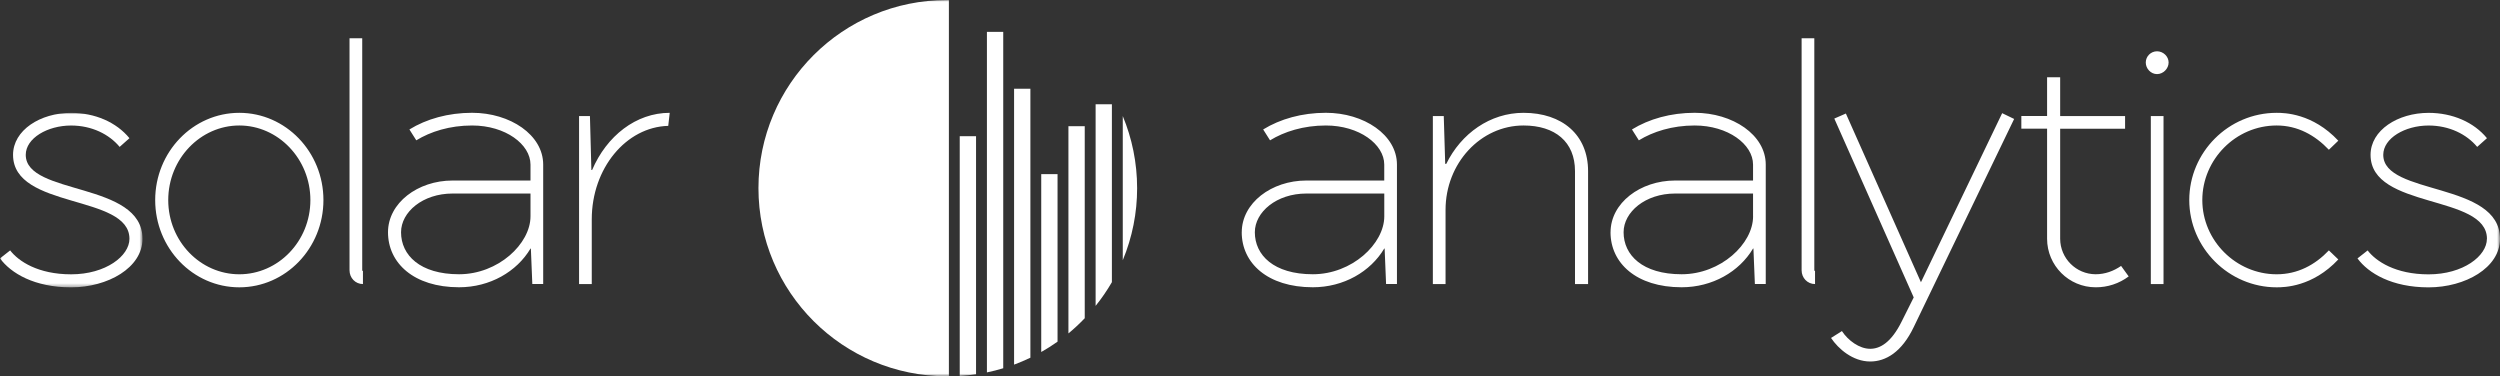 <svg xmlns="http://www.w3.org/2000/svg" xmlns:xlink="http://www.w3.org/1999/xlink" id="Layer_2" data-name="Layer 2" viewBox="0 0 726.35 109.33"><rect x="0" y="0" width="726.35" height="109.33" fill="#333333" stroke="none"/><defs><style>      .cls-1 {        mask: url(#mask);      }      .cls-2 {        fill: #fff;        fill-rule: evenodd;      }      .cls-3 {        mask: url(#mask-1);      }    </style><mask id="mask" x="0" y="32.78" width="41.4" height="50.7" maskUnits="userSpaceOnUse"><g id="a"><path class="cls-2" d="M0,32.78h41.4v50.7H0v-50.7Z"></path></g></mask><mask id="mask-1" x="0" y="0" width="726.35" height="109.33" maskUnits="userSpaceOnUse"><g id="b"><path class="cls-2" d="M0,109.33h726.35V0H0v109.33Z"></path></g></mask></defs><g class="cls-1"><path class="cls-2" d="M37.61,69.39c0-13.04-33.82-8.52-33.82-24.4,0-7.15,7.9-12.2,16.86-12.2,6.95,0,13.17,2.73,16.96,7.36l-2.85,2.53c-3.05-3.68-8.11-6.21-14.11-6.21-6.85,0-13.17,3.68-13.17,8.52,0,11.89,33.92,7.68,33.92,24.4,0,8.41-10.11,14.1-20.75,14.1S3.16,79.38,0,75.07l2.95-2.32c2.43,3.16,8.11,6.95,17.7,6.95,10.12,0,16.96-5.37,16.96-10.31"></path></g><path class="cls-2" d="M48.88,58.13c0,11.99,9.37,21.56,20.65,21.56s20.65-9.57,20.65-21.56-9.37-21.67-20.65-21.67-20.65,9.68-20.65,21.67M93.97,58.13c0,13.99-10.96,25.35-24.44,25.35s-24.44-11.36-24.44-25.35,10.96-25.35,24.44-25.35,24.44,11.36,24.44,25.35M105.24,11.11v67.42c0,.11.1.21.21.21v3.79c-2.21,0-3.9-1.79-3.9-4V11.11h3.69ZM154.13,62.86v-6.63h-22.65c-8.64,0-14.96,5.36-14.96,11.25,0,6.63,5.48,12.2,16.85,12.2s20.76-8.84,20.76-16.83M112.73,67.49c0-8.52,8.64-15.04,18.75-15.04h22.65v-4.63c0-5.89-7.27-11.36-16.96-11.36-6.53,0-12.11,1.79-16.22,4.31l-2-3.16c4.95-3.05,11.27-4.84,18.22-4.84,11.06,0,20.65,6.42,20.65,15.04v34.71h-3.16l-.42-10.31h-.1c-4,6.73-11.8,11.25-20.76,11.25-13.17,0-20.65-7.05-20.65-15.99M171.4,33.73l.42,15.67h.21c4.22-9.89,12.75-16.62,22.55-16.62l-.43,3.79c-12.22.32-22.22,12.31-22.22,27.14v18.82h-3.69v-48.8h3.16ZM402.19,62.86v-6.63h-22.65c-8.64,0-14.96,5.36-14.96,11.25,0,6.63,5.48,12.2,16.85,12.2s20.76-8.84,20.76-16.83M360.78,67.49c0-8.52,8.64-15.04,18.75-15.04h22.65v-4.63c0-5.89-7.27-11.36-16.96-11.36-6.53,0-12.11,1.79-16.22,4.31l-2-3.16c4.95-3.05,11.27-4.84,18.22-4.84,11.06,0,20.65,6.42,20.65,15.04v34.71h-3.16l-.42-10.31h-.11c-4.01,6.73-11.8,11.25-20.76,11.25-13.17,0-20.65-7.05-20.65-15.99M419.47,33.73l.42,13.88h.31c4.32-8.84,12.75-14.83,22.44-14.83,11.27,0,18.76,6.42,18.76,16.94v32.82h-3.8v-32.82c0-8.52-5.79-13.26-14.96-13.26-12.43,0-22.65,10.94-22.65,24.51v21.56h-3.69v-48.8h3.16ZM509.33,62.86v-6.63h-22.65c-8.64,0-14.96,5.36-14.96,11.25,0,6.63,5.48,12.2,16.86,12.2s20.76-8.84,20.76-16.83M467.93,67.49c0-8.52,8.64-15.04,18.75-15.04h22.65v-4.63c0-5.89-7.27-11.36-16.96-11.36-6.53,0-12.11,1.79-16.22,4.31l-2-3.16c4.95-3.05,11.27-4.84,18.22-4.84,11.06,0,20.65,6.42,20.65,15.04v34.71h-3.16l-.42-10.31h-.11c-4,6.73-11.8,11.25-20.76,11.25-13.17,0-20.65-7.05-20.65-15.99M527.13,11.11v67.42c0,.11.11.21.21.21v3.79c-2.21,0-3.9-1.79-3.9-4V11.11h3.69ZM536.3,32.99l21.81,49.01,23.6-49.12,3.48,1.68-29.18,60.48c-3.47,7.26-8.11,9.99-12.64,9.99-5.06,0-9.27-3.68-11.38-6.84l3.16-2c1.79,2.73,5.06,5.15,8.22,5.15,2.84,0,6.11-1.79,9.17-7.99l3.47-6.94-23.07-51.96,3.37-1.47ZM598.56,22.47v11.25h18.86v3.68h-18.86v31.97c.02,5.69,4.63,10.3,10.32,10.31,2.74,0,5.26-.95,7.38-2.42l2.21,3.05c-2.77,2.07-6.13,3.18-9.59,3.16-7.79,0-14.11-6.31-14.12-14.1v-31.98h-7.48v-3.68h7.48v-11.26h3.79Z"></path><g class="cls-3"><g><path class="cls-2" d="M624.9,82.53h3.69v-48.8h-3.69v48.8ZM626.7,14.9c1.79,0,3.37,1.47,3.37,3.26s-1.58,3.37-3.37,3.37-3.27-1.58-3.27-3.37c.01-1.8,1.47-3.25,3.27-3.26M679.37,40.88l-2.74,2.63c-4-4.21-9.06-7.05-15.17-7.05-11.91,0-21.6,9.89-21.6,21.67s9.8,21.56,21.6,21.56c6.11,0,11.17-2.73,15.17-6.94l2.74,2.63c-7.48,7.99-15.7,8.1-17.91,8.1-13.91,0-25.39-11.46-25.39-25.35s11.38-25.35,25.39-25.35c2.21,0,10.43.11,17.91,8.1M722.56,69.39c0-13.04-33.82-8.52-33.82-24.4,0-7.15,7.91-12.2,16.86-12.2,6.96,0,13.17,2.73,16.96,7.36l-2.84,2.53c-3.06-3.68-8.11-6.21-14.12-6.21-6.85,0-13.17,3.68-13.17,8.52,0,11.89,33.92,7.68,33.92,24.4,0,8.41-10.11,14.1-20.76,14.1s-17.49-4.1-20.65-8.41l2.95-2.32c2.42,3.16,8.11,6.95,17.69,6.95,10.11,0,16.96-5.37,16.96-10.31"></path><path class="cls-2" d="M275.11.01h0c-30.24-.01-54.75,24.46-54.75,54.65s24.51,54.66,54.75,54.66h0c.17,0,.34,0,.52,0h.06V0h-.05c-.17,0-.35,0-.52.01"></path><path class="cls-2" d="M278.84,109.22c1.6-.09,3.18-.25,4.74-.48V39.58h-4.74v69.65ZM286.74,108.2c1.6-.33,3.18-.73,4.74-1.21V9.26h-4.74v98.94ZM294.63,105.94c1.61-.6,3.19-1.27,4.74-2.01V25.79h-4.74v80.15ZM302.52,102.27c1.63-.92,3.21-1.92,4.74-3.01v-48.67h-4.74v51.67ZM310.42,96.87c1.67-1.37,3.24-2.85,4.74-4.41v-55.8h-4.74v60.21ZM318.31,88.88c1.75-2.17,3.33-4.47,4.74-6.9V30.29h-4.73v58.59ZM326.21,33.72v41.89c2.76-6.64,4.18-13.76,4.17-20.94,0-7.42-1.49-14.5-4.17-20.95"></path></g></g></svg>